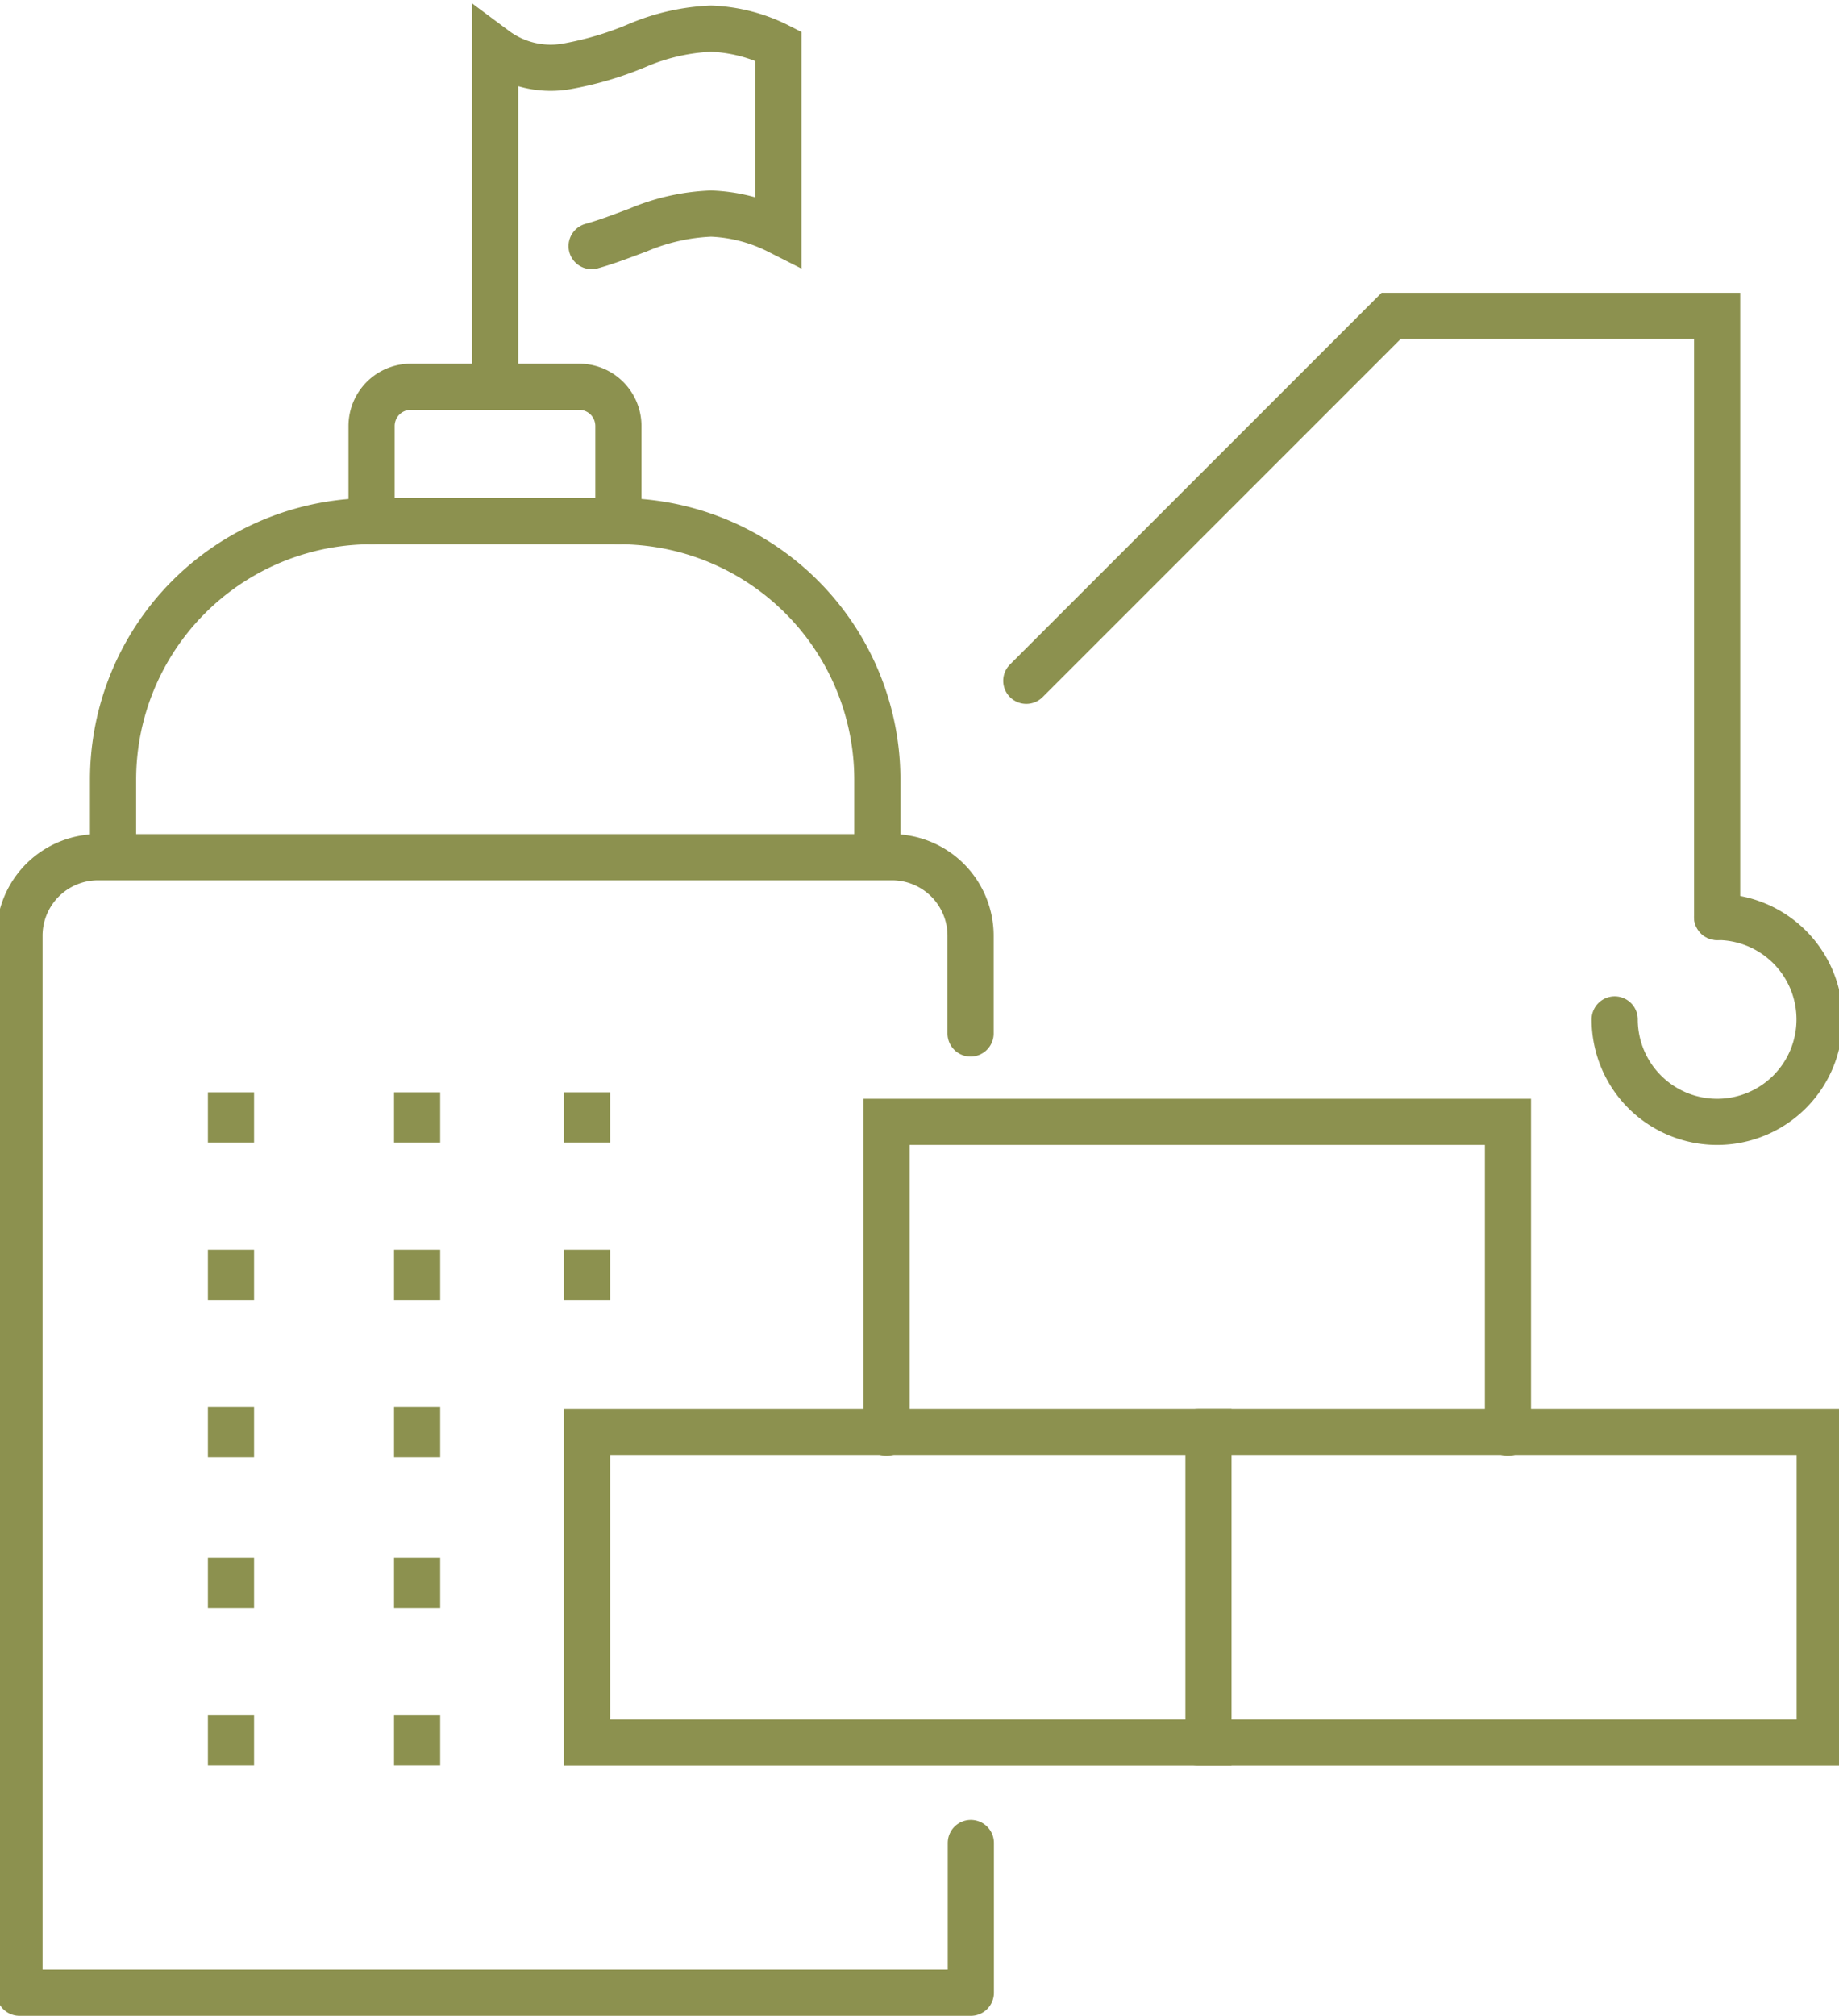 <svg preserveAspectRatio="xMidYMid slice" xmlns="http://www.w3.org/2000/svg" width="219px" height="240px" viewBox="0 0 42.317 46.194">
  <g id="Gruppe_11930" data-name="Gruppe 11930" transform="translate(-1468.408 -1741.576)">
    <g id="Gruppe_11929" data-name="Gruppe 11929">
      <g id="Gruppe_11924" data-name="Gruppe 11924">
        <g id="Gruppe_11922" data-name="Gruppe 11922">
          <g id="Gruppe_11921" data-name="Gruppe 11921">
            <line id="Linie_5235" data-name="Linie 5235" y1="1.151" transform="translate(1473.785 1770.216)" fill="none" stroke="#8c914f" stroke-miterlimit="10" stroke-width="1.058"/>
            <line id="Linie_5236" data-name="Linie 5236" y1="1.151" transform="translate(1473.785 1766.607)" fill="none" stroke="#8c914f" stroke-miterlimit="10" stroke-width="1.058"/>
            <line id="Linie_5237" data-name="Linie 5237" y1="1.151" transform="translate(1478.051 1770.216)" fill="none" stroke="#8c914f" stroke-miterlimit="10" stroke-width="1.058"/>
            <line id="Linie_5238" data-name="Linie 5238" y1="1.151" transform="translate(1478.051 1766.607)" fill="none" stroke="#8c914f" stroke-miterlimit="10" stroke-width="1.058"/>
            <line id="Linie_5239" data-name="Linie 5239" y1="1.151" transform="translate(1481.946 1770.216)" fill="none" stroke="#8c914f" stroke-miterlimit="10" stroke-width="1.058"/>
            <line id="Linie_5240" data-name="Linie 5240" y1="1.151" transform="translate(1481.946 1766.607)" fill="none" stroke="#8c914f" stroke-miterlimit="10" stroke-width="1.058"/>
            <line id="Linie_5241" data-name="Linie 5241" y1="1.151" transform="translate(1473.785 1780.883)" fill="none" stroke="#8c914f" stroke-miterlimit="10" stroke-width="1.058"/>
            <line id="Linie_5242" data-name="Linie 5242" y1="1.151" transform="translate(1473.785 1777.274)" fill="none" stroke="#8c914f" stroke-miterlimit="10" stroke-width="1.058"/>
            <line id="Linie_5243" data-name="Linie 5243" y1="1.151" transform="translate(1473.785 1773.821)" fill="none" stroke="#8c914f" stroke-miterlimit="10" stroke-width="1.058"/>
            <line id="Linie_5244" data-name="Linie 5244" y1="1.151" transform="translate(1478.051 1780.883)" fill="none" stroke="#8c914f" stroke-miterlimit="10" stroke-width="1.058"/>
            <line id="Linie_5245" data-name="Linie 5245" y1="1.151" transform="translate(1478.051 1777.274)" fill="none" stroke="#8c914f" stroke-miterlimit="10" stroke-width="1.058"/>
            <line id="Linie_5246" data-name="Linie 5246" y1="1.151" transform="translate(1478.051 1773.821)" fill="none" stroke="#8c914f" stroke-miterlimit="10" stroke-width="1.058"/>
          </g>
          <path id="Pfad_11324" data-name="Pfad 11324" d="M1490.743,1783.81v3.431h-21.806V1763.02a1.8,1.8,0,0,1,1.8-1.8h18.2a1.8,1.8,0,0,1,1.8,1.8v2.239" fill="none" stroke="#8c914f" stroke-linecap="round" stroke-linejoin="round" stroke-width="1.058"/>
        </g>
        <path id="Pfad_11325" data-name="Pfad 11325" d="M1488.6,1761.169v-1.725a5.926,5.926,0,0,0-5.926-5.925h-5.666a5.925,5.925,0,0,0-5.926,5.925v1.725" fill="none" stroke="#8c914f" stroke-linecap="round" stroke-linejoin="round" stroke-width="1.058"/>
        <path id="Pfad_11326" data-name="Pfad 11326" d="M1477.007,1753.519v-2.18a.9.9,0,0,1,.9-.9h3.858a.9.9,0,0,1,.9.9v2.18" fill="none" stroke="#8c914f" stroke-linecap="round" stroke-linejoin="round" stroke-width="1.058"/>
        <g id="Gruppe_11923" data-name="Gruppe 11923">
          <path id="Pfad_11327" data-name="Pfad 11327" d="M1479.84,1750.435v-7.728a2.13,2.13,0,0,0,1.628.392,7.517,7.517,0,0,0,1.648-.489,4.815,4.815,0,0,1,1.671-.377,3.726,3.726,0,0,1,1.545.4v4.237a3.726,3.726,0,0,0-1.545-.4,4.769,4.769,0,0,0-1.671.377c-.352.13-.7.268-1.065.369" fill="none" stroke="#8c914f" stroke-linecap="round" stroke-miterlimit="10" stroke-width="1.058"/>
        </g>
      </g>
      <g id="Gruppe_11925" data-name="Gruppe 11925">
        <rect id="Rechteck_2280" data-name="Rechteck 2280" width="14.244" height="7.122" transform="translate(1481.946 1774.387)" fill="none" stroke="#8c914f" stroke-linecap="round" stroke-miterlimit="10" stroke-width="1.058"/>
        <path id="Pfad_11328" data-name="Pfad 11328" d="M1495.953,1774.387H1510.2v7.122h-14.244" fill="none" stroke="#8c914f" stroke-linecap="round" stroke-miterlimit="10" stroke-width="1.058"/>
        <path id="Pfad_11329" data-name="Pfad 11329" d="M1488.811,1774.407v-7.122h14.244v7.122" fill="none" stroke="#8c914f" stroke-linecap="round" stroke-miterlimit="10" stroke-width="1.058"/>
      </g>
      <g id="Gruppe_11928" data-name="Gruppe 11928">
        <g id="Gruppe_11927" data-name="Gruppe 11927">
          <g id="Gruppe_11926" data-name="Gruppe 11926">
            <path id="Pfad_11330" data-name="Pfad 11330" d="M1492.014,1757.177l8.362-8.362h7.473v13.774" fill="none" stroke="#8c914f" stroke-linecap="round" stroke-miterlimit="10" stroke-width="1.058"/>
          </g>
          <path id="Pfad_11331" data-name="Pfad 11331" d="M1507.849,1762.589a2.348,2.348,0,1,1-2.348,2.348" fill="none" stroke="#8c914f" stroke-linecap="round" stroke-miterlimit="10" stroke-width="1.058"/>
        </g>
      </g>
    </g>
  </g>
</svg>
